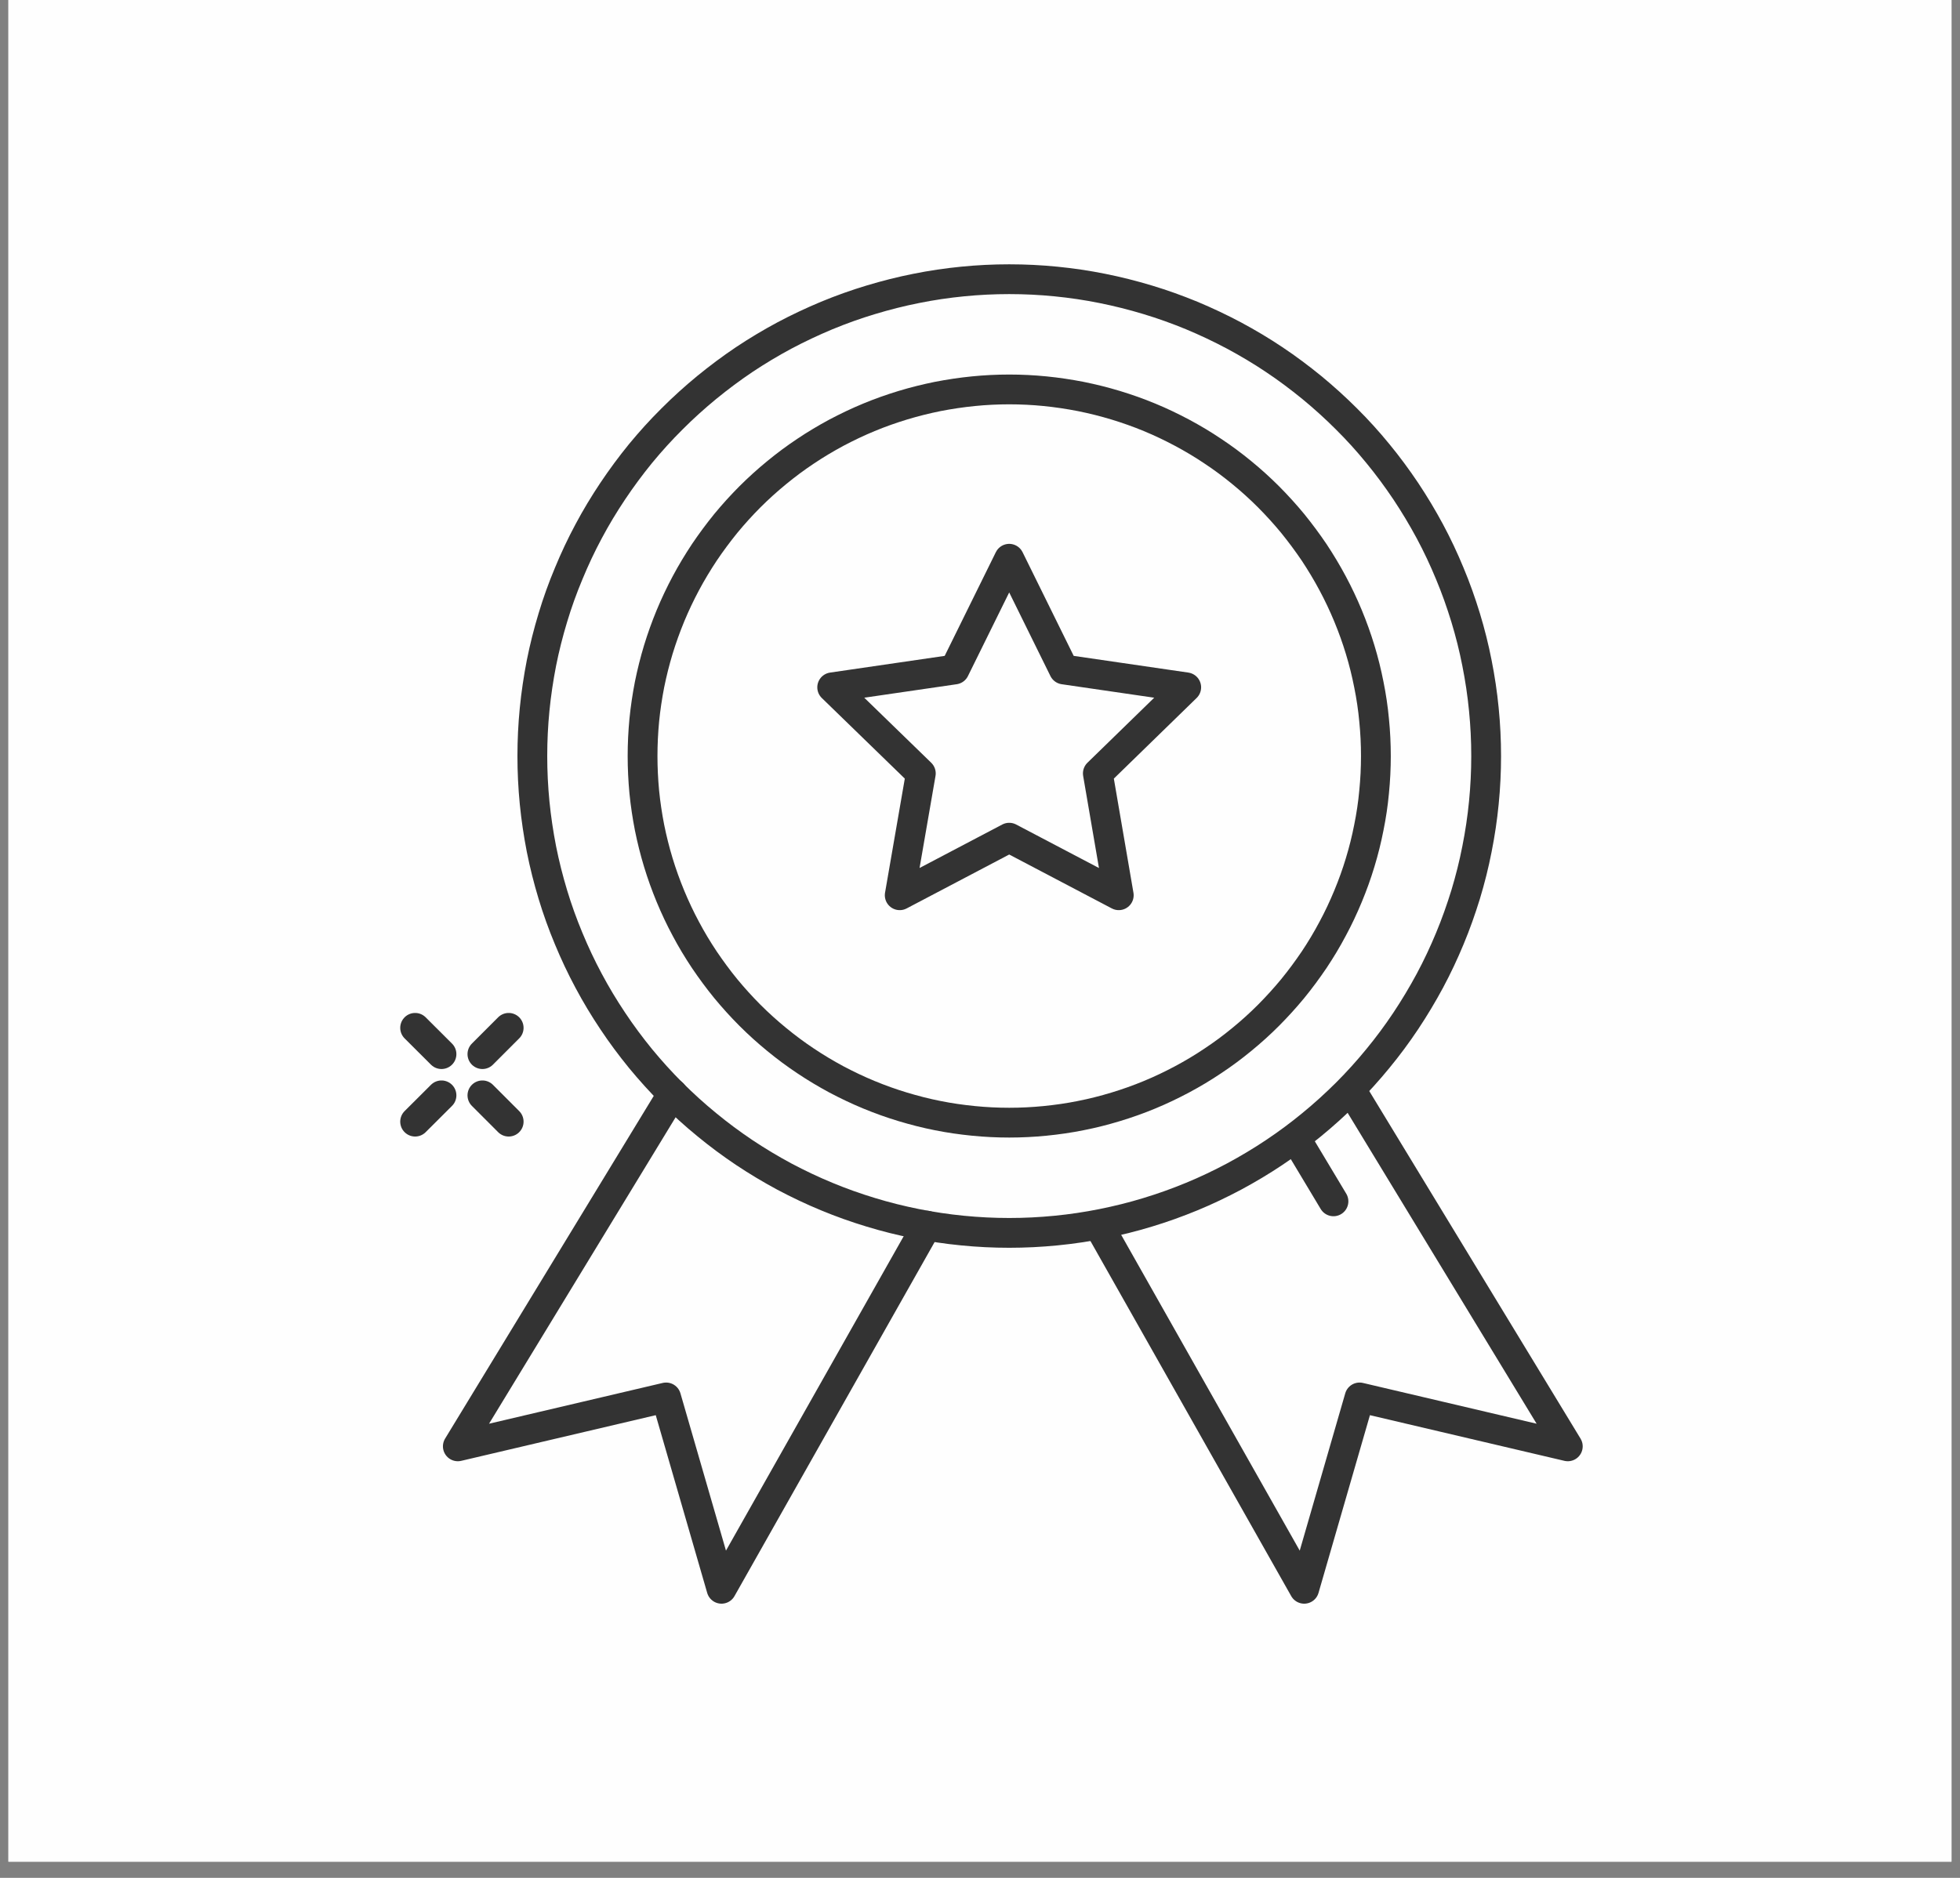 <svg version="1.0" preserveAspectRatio="xMidYMid meet" height="115" viewBox="0 0 90 86.25" zoomAndPan="magnify" width="120" xmlns:xlink="http://www.w3.org/1999/xlink" xmlns="http://www.w3.org/2000/svg"><rect x="0" y="0" width="90" height="86.25" fill="#808080" stroke="none"/><defs><clipPath id="ff954c517c"><path clip-rule="nonzero" d="M 0.387 0 L 89.609 0 L 89.609 85.508 L 0.387 85.508 Z M 0.387 0"></path></clipPath></defs><g clip-path="url(#ff954c517c)"><path fill-rule="nonzero" fill-opacity="1" d="M 0.387 0 L 89.613 0 L 89.613 85.508 L 0.387 85.508 Z M 0.387 0" fill="#ffffff"></path><path fill-rule="nonzero" fill-opacity="1" d="M 0.387 0 L 89.613 0 L 89.613 85.508 L 0.387 85.508 Z M 0.387 0" fill="#fefefe"></path></g><path stroke-miterlimit="4" stroke-opacity="1" stroke-width="1.2" stroke="#333333" d="M 50.39 22.96 C 50.39 23.59 50.359 24.217 50.297 24.844 C 50.236 25.468 50.143 26.091 50.02 26.708 C 49.9 27.325 49.746 27.935 49.564 28.538 C 49.379 29.137 49.17 29.73 48.927 30.312 C 48.687 30.891 48.42 31.46 48.122 32.015 C 47.823 32.57 47.501 33.108 47.152 33.632 C 46.802 34.157 46.429 34.66 46.028 35.147 C 45.631 35.633 45.209 36.099 44.764 36.545 C 44.318 36.987 43.852 37.412 43.366 37.809 C 42.879 38.21 42.376 38.583 41.851 38.933 C 41.331 39.282 40.789 39.604 40.234 39.903 C 39.679 40.197 39.114 40.468 38.531 40.708 C 37.949 40.948 37.36 41.16 36.757 41.342 C 36.154 41.527 35.544 41.677 34.927 41.801 C 34.31 41.924 33.69 42.017 33.063 42.078 C 32.436 42.14 31.809 42.171 31.179 42.171 C 30.552 42.171 29.925 42.14 29.298 42.078 C 28.671 42.017 28.05 41.924 27.434 41.801 C 26.814 41.677 26.207 41.527 25.604 41.342 C 25.001 41.16 24.408 40.948 23.829 40.708 C 23.247 40.468 22.678 40.197 22.123 39.903 C 21.568 39.604 21.03 39.282 20.506 38.933 C 19.985 38.583 19.481 38.21 18.995 37.809 C 18.508 37.412 18.042 36.987 17.597 36.545 C 17.151 36.099 16.73 35.633 16.329 35.147 C 15.932 34.66 15.558 34.157 15.209 33.632 C 14.859 33.108 14.534 32.57 14.239 32.015 C 13.941 31.46 13.674 30.891 13.434 30.312 C 13.191 29.73 12.978 29.137 12.797 28.538 C 12.615 27.935 12.461 27.325 12.338 26.708 C 12.218 26.091 12.125 25.468 12.063 24.844 C 12.002 24.217 11.971 23.59 11.971 22.96 C 11.971 22.329 12.002 21.702 12.063 21.079 C 12.125 20.452 12.218 19.828 12.338 19.211 C 12.461 18.595 12.615 17.985 12.797 17.385 C 12.978 16.782 13.191 16.189 13.434 15.61 C 13.674 15.028 13.941 14.459 14.239 13.904 C 14.534 13.349 14.859 12.811 15.209 12.287 C 15.558 11.766 15.932 11.259 16.329 10.772 C 16.73 10.286 17.151 9.82 17.597 9.378 C 18.042 8.932 18.508 8.511 18.995 8.11 C 19.481 7.713 19.985 7.336 20.506 6.986 C 21.03 6.637 21.568 6.315 22.123 6.017 C 22.678 5.722 23.247 5.455 23.829 5.211 C 24.408 4.972 25.001 4.759 25.604 4.578 C 26.207 4.396 26.814 4.242 27.434 4.119 C 28.05 3.995 28.671 3.903 29.298 3.841 C 29.925 3.779 30.552 3.748 31.179 3.748 C 31.809 3.748 32.436 3.779 33.063 3.841 C 33.69 3.903 34.31 3.995 34.927 4.119 C 35.544 4.242 36.154 4.396 36.757 4.578 C 37.36 4.759 37.949 4.972 38.531 5.211 C 39.114 5.455 39.679 5.722 40.234 6.017 C 40.789 6.315 41.331 6.637 41.851 6.986 C 42.376 7.336 42.879 7.713 43.366 8.11 C 43.852 8.511 44.318 8.932 44.764 9.378 C 45.209 9.82 45.631 10.286 46.028 10.772 C 46.429 11.259 46.802 11.766 47.152 12.287 C 47.501 12.811 47.823 13.349 48.122 13.904 C 48.42 14.459 48.687 15.028 48.927 15.61 C 49.17 16.189 49.379 16.782 49.564 17.385 C 49.746 17.985 49.9 18.595 50.02 19.211 C 50.143 19.828 50.236 20.452 50.297 21.079 C 50.359 21.702 50.39 22.329 50.39 22.96 Z M 50.39 22.96" stroke-linejoin="round" fill="none" transform="matrix(1.14, 0, 0, 1.14, 10.797, 8.551)" stroke-linecap="round"></path><path stroke-miterlimit="4" stroke-opacity="1" stroke-width="1.2" stroke="#333333" d="M 45.949 22.96 C 45.949 23.443 45.925 23.926 45.877 24.409 C 45.833 24.889 45.761 25.368 45.665 25.841 C 45.572 26.317 45.456 26.783 45.315 27.246 C 45.175 27.712 45.011 28.164 44.825 28.613 C 44.64 29.058 44.435 29.497 44.205 29.922 C 43.979 30.35 43.729 30.765 43.462 31.166 C 43.191 31.566 42.903 31.957 42.598 32.33 C 42.29 32.704 41.965 33.06 41.625 33.403 C 41.283 33.746 40.923 34.071 40.55 34.376 C 40.176 34.684 39.789 34.972 39.385 35.239 C 38.984 35.51 38.569 35.757 38.141 35.986 C 37.716 36.212 37.281 36.421 36.832 36.606 C 36.387 36.791 35.931 36.953 35.468 37.093 C 35.006 37.233 34.536 37.353 34.06 37.446 C 33.587 37.542 33.108 37.61 32.628 37.658 C 32.145 37.706 31.665 37.73 31.179 37.73 C 30.696 37.73 30.212 37.706 29.733 37.658 C 29.25 37.61 28.773 37.542 28.297 37.446 C 27.824 37.353 27.355 37.233 26.892 37.093 C 26.43 36.953 25.974 36.791 25.529 36.606 C 25.08 36.421 24.645 36.212 24.216 35.986 C 23.792 35.757 23.377 35.51 22.973 35.239 C 22.572 34.972 22.185 34.684 21.811 34.376 C 21.438 34.071 21.078 33.746 20.735 33.403 C 20.393 33.06 20.071 32.704 19.762 32.33 C 19.457 31.957 19.17 31.566 18.899 31.166 C 18.632 30.765 18.381 30.35 18.155 29.922 C 17.926 29.497 17.72 29.058 17.535 28.613 C 17.35 28.164 17.186 27.712 17.045 27.246 C 16.905 26.783 16.788 26.317 16.692 25.841 C 16.6 25.368 16.528 24.889 16.48 24.409 C 16.435 23.926 16.411 23.443 16.411 22.96 C 16.411 22.476 16.435 21.993 16.48 21.514 C 16.528 21.031 16.6 20.554 16.692 20.078 C 16.788 19.605 16.905 19.136 17.045 18.673 C 17.186 18.211 17.35 17.755 17.535 17.306 C 17.72 16.861 17.926 16.426 18.155 15.997 C 18.381 15.573 18.632 15.158 18.899 14.754 C 19.17 14.353 19.457 13.966 19.762 13.589 C 20.071 13.215 20.393 12.859 20.735 12.516 C 21.078 12.174 21.438 11.848 21.811 11.543 C 22.185 11.235 22.572 10.947 22.973 10.68 C 23.377 10.409 23.792 10.162 24.216 9.933 C 24.645 9.707 25.08 9.498 25.529 9.313 C 25.974 9.128 26.43 8.967 26.892 8.826 C 27.355 8.686 27.824 8.569 28.297 8.473 C 28.773 8.381 29.25 8.309 29.733 8.261 C 30.212 8.213 30.696 8.189 31.179 8.189 C 31.665 8.189 32.145 8.213 32.628 8.261 C 33.108 8.309 33.587 8.381 34.06 8.473 C 34.536 8.569 35.006 8.686 35.468 8.826 C 35.931 8.967 36.387 9.128 36.832 9.313 C 37.281 9.498 37.716 9.707 38.141 9.933 C 38.569 10.162 38.984 10.409 39.385 10.68 C 39.789 10.947 40.176 11.235 40.55 11.543 C 40.923 11.848 41.283 12.174 41.625 12.516 C 41.965 12.859 42.29 13.215 42.598 13.589 C 42.903 13.966 43.191 14.353 43.462 14.754 C 43.729 15.158 43.979 15.573 44.205 15.997 C 44.435 16.426 44.64 16.861 44.825 17.306 C 45.011 17.755 45.175 18.211 45.315 18.673 C 45.456 19.136 45.572 19.605 45.665 20.078 C 45.761 20.554 45.833 21.031 45.877 21.514 C 45.925 21.993 45.949 22.476 45.949 22.96 Z M 45.949 22.96" stroke-linejoin="round" fill="none" transform="matrix(1.14, 0, 0, 1.14, 10.797, 8.551)" stroke-linecap="round"></path><path stroke-miterlimit="4" stroke-opacity="1" stroke-width="1.2" stroke="#333333" d="M 17.621 36.558 L 8.97 50.771 L 17.36 48.801 L 19.591 56.51 L 27.859 41.879" stroke-linejoin="round" fill="none" transform="matrix(1.14, 0, 0, 1.14, 10.797, 8.551)" stroke-linecap="round"></path><path stroke-miterlimit="4" stroke-opacity="1" stroke-width="1.2" stroke="#333333" d="M 45.041 36.558 L 53.679 50.771 L 45.291 48.801 L 43.061 56.51 L 34.79 41.879" stroke-linejoin="round" fill="none" transform="matrix(1.14, 0, 0, 1.14, 10.797, 8.551)" stroke-linecap="round"></path><path stroke-miterlimit="4" stroke-opacity="1" stroke-width="1.2" stroke="#333333" d="M 31.179 26.249 L 26.769 28.568 L 27.619 23.659 L 24.049 20.191 L 28.979 19.472 L 31.179 15.011 L 33.378 19.472 L 38.309 20.191 L 34.749 23.659 L 35.592 28.568 Z M 31.179 26.249" stroke-linejoin="round" fill="none" transform="matrix(1.14, 0, 0, 1.14, 10.797, 8.551)" stroke-linecap="round"></path><path stroke-miterlimit="4" stroke-opacity="1" stroke-width="1.2" stroke="#333333" d="M 7.25 37.689 L 8.312 36.63" stroke-linejoin="round" fill="none" transform="matrix(1.14, 0, 0, 1.14, 10.797, 8.551)" stroke-linecap="round"></path><path stroke-miterlimit="4" stroke-opacity="1" stroke-width="1.2" stroke="#333333" d="M 9.96 34.969 L 11.018 33.91" stroke-linejoin="round" fill="none" transform="matrix(1.14, 0, 0, 1.14, 10.797, 8.551)" stroke-linecap="round"></path><path stroke-miterlimit="4" stroke-opacity="1" stroke-width="1.2" stroke="#333333" d="M 11.018 37.689 L 9.96 36.63" stroke-linejoin="round" fill="none" transform="matrix(1.14, 0, 0, 1.14, 10.797, 8.551)" stroke-linecap="round"></path><path stroke-miterlimit="4" stroke-opacity="1" stroke-width="1.2" stroke="#333333" d="M 8.312 34.969 L 7.25 33.91" stroke-linejoin="round" fill="none" transform="matrix(1.14, 0, 0, 1.14, 10.797, 8.551)" stroke-linecap="round"></path><path stroke-miterlimit="4" stroke-opacity="1" stroke-width="1.2" stroke="#333333" d="M 42.79 38.481 L 44.24 40.9" stroke-linejoin="round" fill="none" transform="matrix(1.14, 0, 0, 1.14, 10.797, 8.551)" stroke-linecap="round"></path></svg>